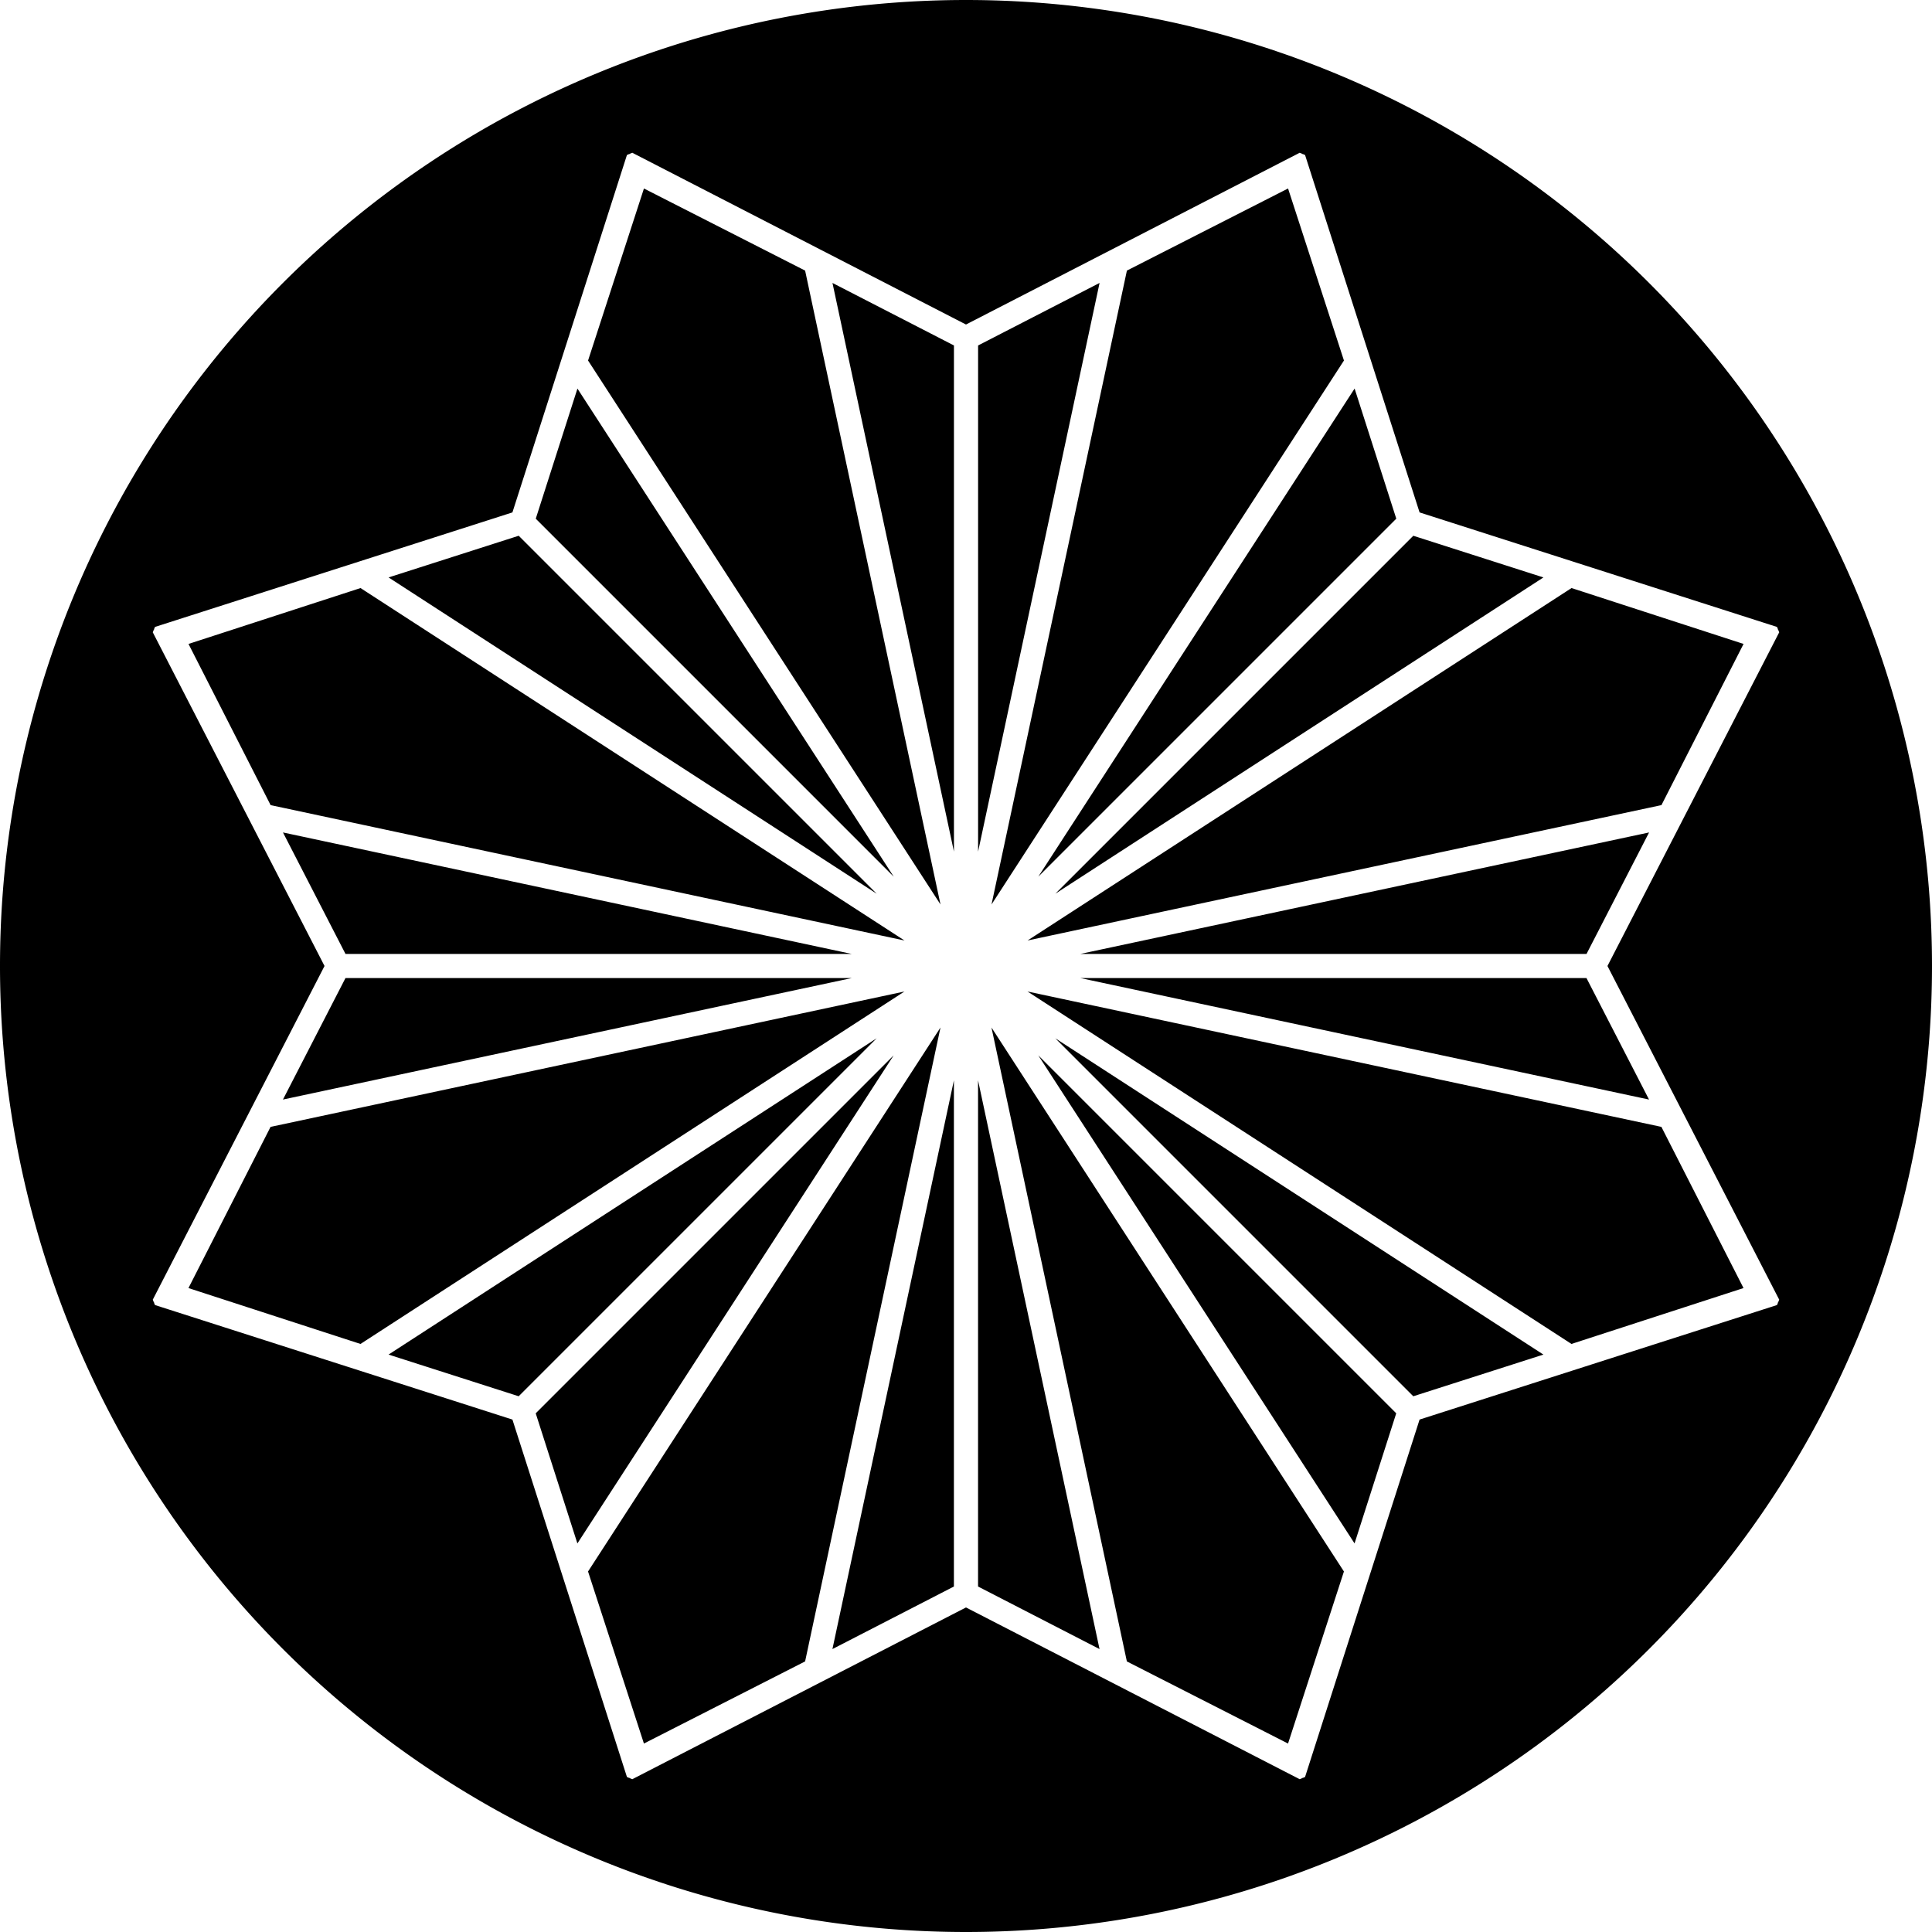 <?xml version="1.0" encoding="UTF-8"?>
<svg version="1.1" viewBox="-500 -500 1e3 1e3" xmlns="http://www.w3.org/2000/svg">
<path d="m0-500a500 500 0 0 0 0 1e3 500 500 0 0 0 0-1e3zm-172.72 79.068 172.72 88.902 172.72-88.902 1.275 0.522 0.05 0.19 0.2-0.092 1.25 0.527 59.275 185.01 185 59.275 0.525 1.25-0.075 0.2 0.175 0.05 0.525 1.275-88.9 172.72 88.9 172.72-0.525 1.275-0.175 0.05 0.075 0.2-0.525 1.25-185 59.275-59.275 185-1.25 0.525-0.2-0.075-0.05 0.175-1.275 0.525-172.72-88.9-172.72 88.9-1.275-0.525-0.05-0.175-0.2 0.075-1.25-0.525-59.275-185-185.01-59.275-0.528-1.25 0.093-0.2-0.19-0.05-0.523-1.275 88.903-172.72-88.903-172.72 0.523-1.275 0.19-0.05-0.093-0.2 0.528-1.25 185.01-59.275 59.275-185.01 1.25-0.528 0.2 0.093 0.05-0.19 1.275-0.523zm6.025 18.49-28.925 89.045 182.42 281.55-70.075-328.1-83.425-42.492v-3e-3zm333.4 0-83.425 42.5-70.075 328.1 182.42-281.55-28.925-89.042v-8e-3zm-235.82 48.893 62.875 294.35v-262l-62.875-32.35zm138.25 0-62.875 32.362v262l62.875-294.35v-0.012zm-270.25 54.672-21.575 67.353 185.28 185.28-163.7-252.62v-2e-3zm402.25 0-163.7 252.62 185.28-185.28-21.575-67.352v3e-3zm-432.65 76.177-67.352 21.575 252.62 163.7-185.28-185.28h2e-3zm463.05 0-185.28 185.28 252.62-163.7-67.35-21.575zm-544.92 27.075-89.045 28.925 42.5 83.425 328.1 70.075-281.55-182.42h-5e-3zm626.8 0-281.55 182.42 328.1-70.075 42.5-83.425-89.05-28.925zm-666.95 126.5 32.363 62.875h262l-294.35-62.875h-0.013zm707.1 0-294.38 62.875h262l32.375-62.875zm-674.75 75.375-32.362 62.875 294.38-62.875h-262-0.013zm380.4 0 294.32 62.875-32.375-62.875h-261.95zm-91.075 6.95-328.1 70.075-42.492 83.425 89.045 28.925 281.55-182.42h-3e-3zm63.7 0 281.55 182.42 89.05-28.925-42.5-83.425-328.1-70.075zm-45.05 18.65-182.42 281.55 28.925 89.05 83.425-42.5 70.075-328.1zm26.4 0 70.075 328.1 83.425 42.5 28.925-89.05-182.42-281.55zm-59.45 5.575-252.62 163.7 67.35 21.575 185.28-185.28zm92.5 0 185.28 185.28 67.35-21.575-252.62-163.7zm-83.675 8.825-185.28 185.28 21.575 67.35 163.7-252.62zm74.85 0 163.7 252.62 21.575-67.35-185.28-185.28zm-43.675 12.925-62.875 294.38 62.875-32.375v-262zm12.5 0v262l62.875 32.375-62.875-294.38z"/>
</svg>
